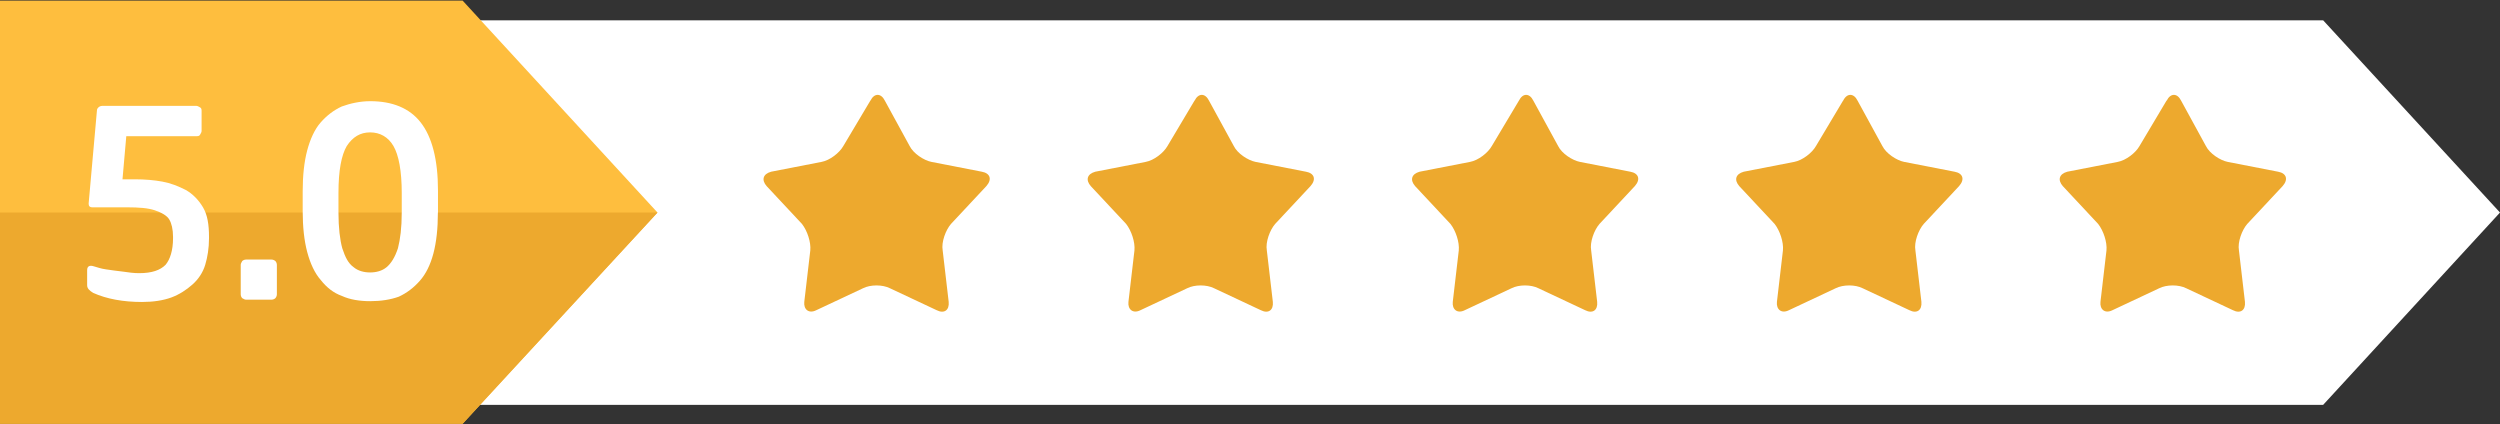 <?xml version="1.0" encoding="UTF-8"?>
<svg id="Layer_1" data-name="Layer 1" xmlns="http://www.w3.org/2000/svg" xmlns:xlink="http://www.w3.org/1999/xlink" viewBox="0 0 282.89 48.02">
  <rect x="0" y="0" width="282.89" height="48.02" fill="#333333" stroke="none"/>
  <defs>
    <style>
      .cls-1 {
        fill: none;
      }

      .cls-2 {
        clip-path: url(#clippath);
      }

      .cls-3 {
        fill: #fff;
      }

      .cls-4 {
        fill: #eda92e;
      }

      .cls-5 {
        fill: #febe3e;
      }
    </style>
    <clipPath id="clippath">
      <rect class="cls-1" width="282.89" height="48.02"/>
    </clipPath>
  </defs>
  <g class="cls-2">
    <polygon class="cls-3" points="262.88 45.81 8.77 45.81 8.77 2.3 262.88 2.3 282.89 24.05 262.88 45.81"/>
    <polygon class="cls-5" points="52.35 47.95 0 47.95 0 .07 52.35 .07 74.4 24.05 52.35 47.95"/>
    <polygon class="cls-4" points="0 24.05 0 47.95 52.35 47.95 74.4 24.05 0 24.05"/>
    <path class="cls-4" d="m98.5,11.38c.43-.86,1.19-.86,1.62,0l2.81,5.14c.43.86,1.62,1.63,2.47,1.8l5.7,1.11c.94.17,1.19.86.51,1.63l-4,4.28c-.6.69-1.11,2.06-.94,3l.68,5.82c.09.94-.51,1.37-1.36.94l-5.28-2.48c-.85-.43-2.21-.43-3.06,0l-5.28,2.48c-.85.43-1.45-.09-1.36-.94l.68-5.82c.09-.94-.34-2.23-.94-3l-4-4.28c-.6-.69-.43-1.37.51-1.63l5.7-1.11c.94-.17,2.04-1.03,2.47-1.8l3.06-5.14Z"/>
    <path class="cls-4" d="m135.18,11.38c.43-.86,1.19-.86,1.62,0l2.81,5.14c.42.86,1.62,1.63,2.47,1.8l5.7,1.11c.94.17,1.19.86.51,1.63l-4,4.28c-.6.69-1.11,2.06-.94,3l.68,5.82c.09.94-.51,1.37-1.36.94l-5.28-2.48c-.85-.43-2.21-.43-3.06,0l-5.28,2.48c-.85.43-1.45-.09-1.36-.94l.68-5.82c.09-.94-.34-2.23-.94-3l-4-4.28c-.6-.69-.43-1.37.51-1.63l5.7-1.11c.94-.17,2.04-1.03,2.47-1.8l3.06-5.14Z"/>
    <path class="cls-4" d="m171.88,11.38c.43-.86,1.19-.86,1.62,0l2.81,5.14c.42.86,1.62,1.63,2.47,1.8l5.7,1.11c.94.17,1.19.86.51,1.63l-4,4.28c-.6.69-1.11,2.06-.94,3l.68,5.82c.09.94-.51,1.37-1.36.94l-5.28-2.48c-.85-.43-2.21-.43-3.06,0l-5.28,2.48c-.85.43-1.45-.09-1.36-.94l.68-5.82c.09-.94-.34-2.23-.94-3l-4-4.28c-.6-.69-.42-1.37.51-1.63l5.7-1.11c.94-.17,2.04-1.03,2.47-1.8l3.07-5.14Z"/>
    <path class="cls-4" d="m208.57,11.38c.42-.86,1.19-.86,1.62,0l2.81,5.14c.43.86,1.62,1.63,2.47,1.8l5.7,1.11c.94.17,1.19.86.51,1.63l-4,4.28c-.6.69-1.11,2.06-.94,3l.68,5.82c.08.94-.51,1.37-1.36.94l-5.28-2.48c-.85-.43-2.21-.43-3.07,0l-5.28,2.48c-.85.43-1.45-.09-1.36-.94l.68-5.82c.09-.94-.34-2.23-.94-3l-4-4.28c-.6-.69-.43-1.37.51-1.63l5.7-1.11c.94-.17,2.04-1.03,2.47-1.8l3.07-5.14Z"/>
    <path class="cls-4" d="m245.18,11.38c.43-.86,1.19-.86,1.62,0l2.81,5.14c.43.86,1.62,1.63,2.47,1.8l5.7,1.11c.94.17,1.19.86.51,1.63l-4,4.28c-.6.69-1.11,2.06-.94,3l.68,5.82c.09.94-.51,1.37-1.36.94l-5.28-2.48c-.85-.43-2.21-.43-3.07,0l-5.28,2.48c-.85.43-1.45-.09-1.36-.94l.68-5.82c.09-.94-.34-2.23-.94-3l-4-4.28c-.6-.69-.43-1.37.51-1.63l5.7-1.11c.94-.17,2.04-1.03,2.47-1.8l3.06-5.14Z"/>
    <path class="cls-3" d="m15.75,30.91c1.45,0,2.38-.34,2.98-.94.51-.6.85-1.63.85-3v-.17c0-.86-.17-1.54-.43-1.97-.26-.43-.85-.77-1.62-1.03-.77-.26-1.79-.34-3.15-.34h-3.92c-.34,0-.43-.17-.43-.43l.94-10.54c0-.17.09-.26.17-.34.09-.09.26-.17.43-.17h10.64c.17,0,.26.09.43.17.17.09.17.26.17.43v2.23c0,.17-.09.26-.17.43-.09.17-.26.17-.43.17h-7.92l-.43,4.88h1.45c1.11,0,2.13.09,3.06.26.94.17,1.79.51,2.64.94.77.43,1.45,1.11,1.96,1.97.51.86.68,1.97.68,3.34v.17c0,1.11-.17,2.14-.43,3-.26.86-.77,1.63-1.45,2.23-.68.6-1.45,1.11-2.38,1.46-.94.34-2.04.51-3.32.51-2.13,0-4-.34-5.53-1.03-.43-.26-.68-.51-.68-.86v-1.71c0-.43.26-.6.77-.43.34.09.77.26,1.36.34.6.09,1.19.17,1.96.26.6.09,1.19.17,1.79.17Z"/>
    <path class="cls-3" d="m31.33,33.31c0,.17-.09.34-.17.43-.09.09-.26.17-.43.17h-2.89c-.17,0-.26-.09-.43-.17-.09-.09-.17-.26-.17-.43v-3.34c0-.17.09-.26.17-.43.09-.09.26-.17.43-.17h2.89c.17,0,.34.09.43.17.09.09.17.26.17.43v3.34Z"/>
    <path class="cls-3" d="m45.46,24.06v-2.23c0-2.48-.34-4.28-.94-5.31-.6-1.03-1.53-1.54-2.64-1.54s-1.96.51-2.64,1.54c-.6,1.03-.94,2.74-.94,5.31v2.23c0,1.71.17,3.08.43,4.03.34,1.03.68,1.71,1.28,2.14.51.43,1.19.6,1.87.6s1.36-.17,1.87-.6c.51-.43.94-1.11,1.28-2.14.26-1.03.43-2.31.43-4.03Zm4.09,0c0,1.8-.17,3.34-.51,4.63-.34,1.28-.85,2.31-1.53,3.08-.68.77-1.45,1.37-2.38,1.8-.94.34-2.04.51-3.23.51s-2.3-.17-3.23-.6c-.94-.34-1.7-.94-2.38-1.8-.68-.77-1.19-1.88-1.53-3.17-.34-1.28-.51-2.83-.51-4.63v-2.23c0-1.8.17-3.34.51-4.63.34-1.28.85-2.4,1.53-3.17.68-.77,1.45-1.37,2.38-1.8.94-.34,2.04-.6,3.23-.6,2.47,0,4.43.77,5.7,2.4,1.28,1.63,1.96,4.2,1.96,7.71v2.48Z"/>
  </g>
</svg>
